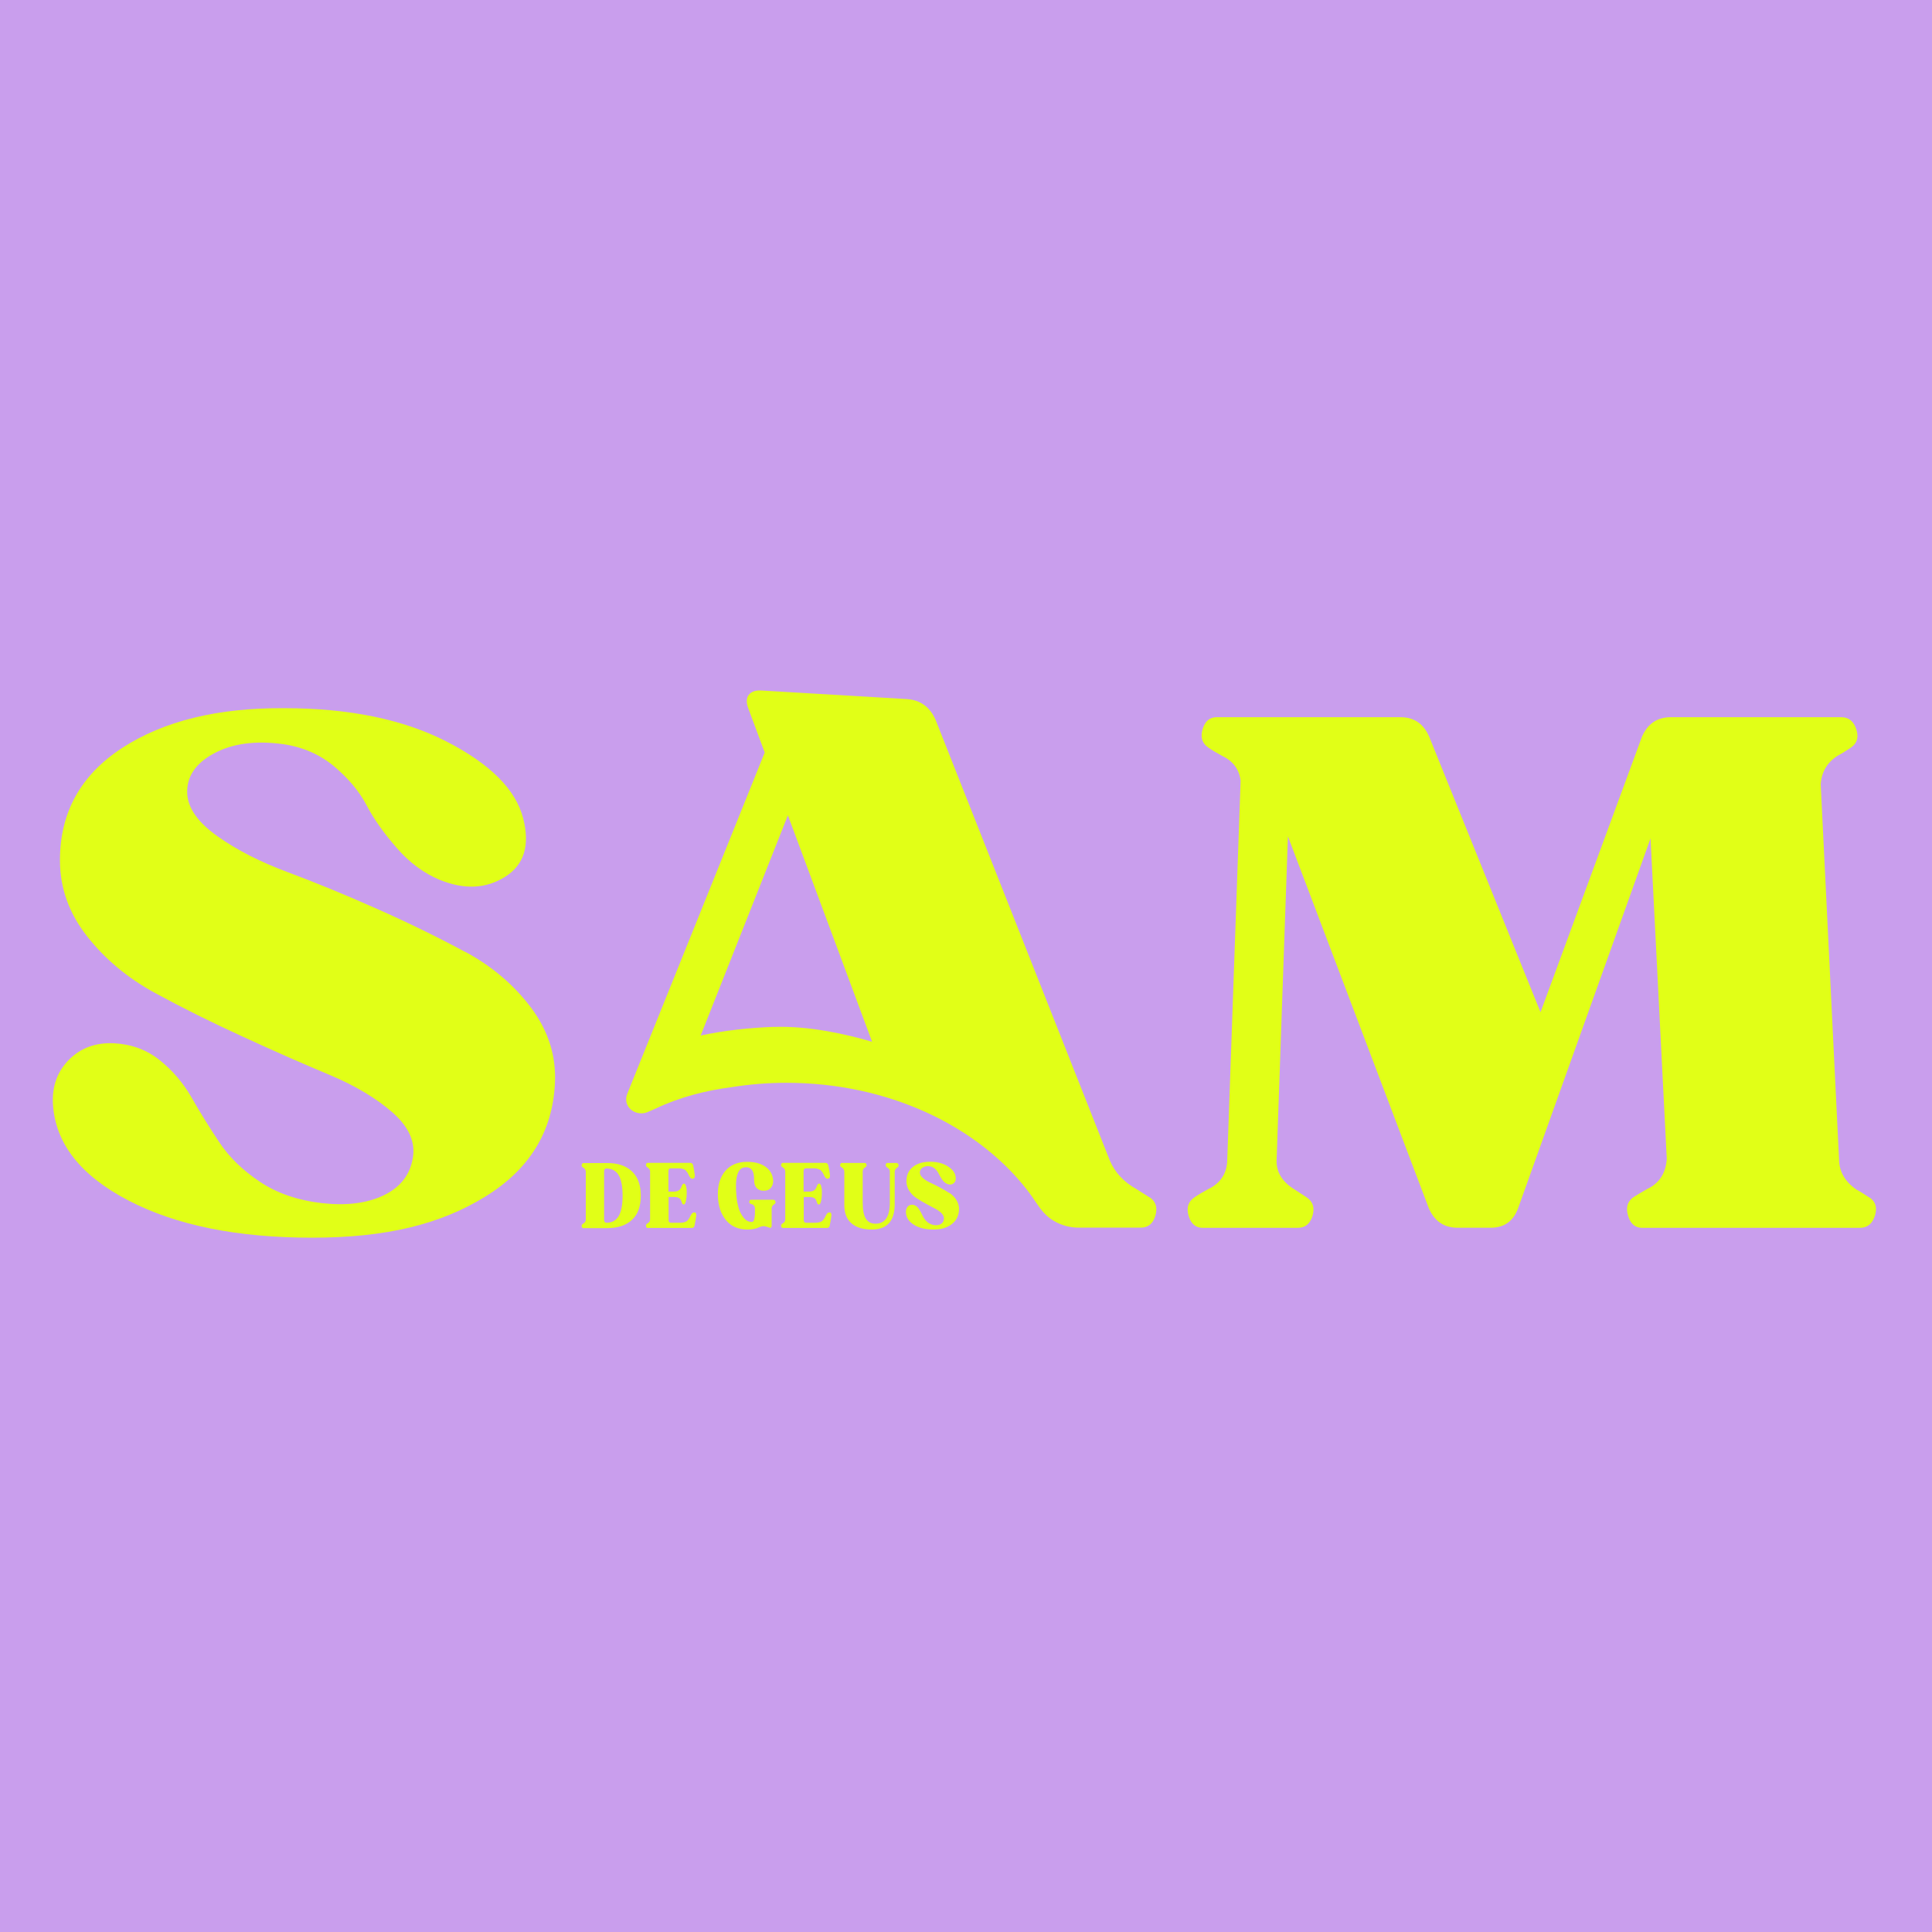 <svg width="512" height="512" viewBox="0 0 512 512" fill="none" xmlns="http://www.w3.org/2000/svg">
<rect width="512" height="512" fill="#C99EED"/>
<g clip-path="url(#clip0_2501_2)">
<path d="M123.254 252.254C116.089 248.398 108.328 244.592 99.92 240.861C91.512 237.129 83.652 233.895 76.313 231.159C68.975 228.423 62.756 225.264 57.657 221.632C52.557 218.025 49.871 214.293 49.622 210.438C49.373 205.96 51.711 202.378 56.612 199.716C61.512 197.03 67.657 196.209 74.995 197.204C80.219 197.95 84.721 199.915 88.527 203.075C92.308 206.259 95.169 209.667 97.109 213.323C99.025 217.005 101.711 220.786 105.144 224.716C108.552 228.647 112.383 231.458 116.612 233.199C123.08 235.811 128.826 235.537 133.876 232.353C138.925 229.169 140.492 223.995 138.627 216.781C136.637 209.194 129.895 202.453 118.378 196.532C106.861 190.637 92.532 187.677 75.368 187.677C57.706 187.552 43.378 191.06 32.358 198.224C21.388 205.388 15.89 215.288 15.89 227.975C15.89 235.313 18.279 242.03 23.079 248.124C27.856 254.219 33.876 259.219 41.09 263.149C48.303 267.08 56.04 270.935 64.323 274.716C72.582 278.522 80.219 281.881 87.184 284.791C94.149 287.701 99.771 291.084 104.075 294.866C108.378 298.672 110.144 302.677 109.398 306.905C108.652 311.383 106.065 314.667 101.662 316.781C97.234 318.895 91.811 319.567 85.343 318.846C78.876 318.099 73.378 316.209 68.826 313.149C64.274 310.114 60.716 306.632 58.104 302.701C55.492 298.771 53.055 294.866 50.816 290.935C48.577 287.005 45.741 283.696 42.333 280.96C38.9 278.224 34.895 276.731 30.294 276.483C25.443 276.234 21.463 277.677 18.353 280.761C15.219 283.895 13.776 287.826 14.025 292.552C14.647 303 21.313 311.507 34 318.124C46.687 324.741 62.905 328 82.706 328C102.507 328 116.761 324.393 128.502 317.179C140.269 309.965 146.438 299.965 147.06 287.129C147.433 279.915 145.343 273.249 140.816 267.154C136.264 261.06 130.418 256.084 123.279 252.229L123.254 252.254Z" fill="#E1FF17"/>
<path d="M495.393 317.353C493.9 316.358 492.781 315.662 492.035 315.288C488.925 313.174 487.358 310.438 487.358 307.08L482.507 207.826C482.756 204.468 484.298 201.905 487.184 200.164C487.93 199.791 489.05 199.119 490.542 198.099C492.159 196.98 492.632 195.363 491.935 193.249C491.239 191.134 489.92 190.065 487.93 190.065H442.781C439.174 190.065 436.612 191.806 435.119 195.288L408.254 268.249L378.776 195.288C377.284 191.806 374.746 190.065 371.139 190.065H322.433C320.567 190.065 319.323 191.134 318.701 193.249C318.08 195.363 318.577 196.98 320.194 198.099C321.065 198.721 322.308 199.468 323.925 200.338C326.786 201.706 328.403 203.895 328.776 206.88L325.244 307.08C325.244 310.811 323.577 313.497 320.219 315.114C318.602 315.985 317.358 316.731 316.487 317.353C314.871 318.473 314.373 320.089 314.995 322.204C315.617 324.318 316.861 325.388 318.726 325.388H343.9C345.89 325.388 347.184 324.343 347.831 322.204C348.453 320.089 347.955 318.473 346.338 317.353C344.846 316.358 343.776 315.662 343.179 315.288C339.696 313.174 338.08 310.438 338.328 307.08L341.313 221.632L378.627 320.139C380.119 323.622 382.657 325.363 386.289 325.363H395.045C398.652 325.363 401.065 323.622 402.333 320.139L437.408 222.179L441.711 307.08C441.463 310.935 439.721 313.597 436.487 315.114C434.746 316.109 433.502 316.856 432.756 317.353C431.264 318.473 430.816 320.089 431.463 322.204C432.085 324.318 433.328 325.388 435.194 325.388H492.856C494.846 325.388 496.189 324.343 496.861 322.204C497.532 320.089 497.085 318.473 495.468 317.353H495.393Z" fill="#E1FF17"/>
<path d="M160.915 308.224H154.572C154.373 308.224 154.249 308.373 154.174 308.647C154.099 308.92 154.174 309.119 154.323 309.269C154.448 309.368 154.597 309.443 154.721 309.542C155.07 309.791 155.244 310.139 155.244 310.587V323.124C155.244 323.597 155.07 323.945 154.721 324.144C154.547 324.244 154.423 324.343 154.323 324.443C154.149 324.592 154.099 324.791 154.174 325.065C154.249 325.338 154.373 325.463 154.572 325.463H160.915C163.726 325.463 165.915 324.741 167.483 323.273C169.05 321.831 169.821 319.667 169.821 316.856C169.821 314.045 169.025 311.88 167.458 310.413C165.891 308.945 163.701 308.199 160.915 308.224ZM163.925 322.303C163.229 323.473 162.159 324.045 160.692 324.045C160.517 324.045 160.368 323.97 160.269 323.846C160.169 323.721 160.094 323.547 160.094 323.323V310.388C160.094 310.164 160.144 309.99 160.269 309.841C160.368 309.716 160.517 309.642 160.692 309.667C162.159 309.667 163.254 310.264 163.95 311.433C164.647 312.602 164.995 314.418 164.995 316.856C164.995 319.293 164.647 321.109 163.95 322.278L163.925 322.303Z" fill="#E1FF17"/>
<path d="M184.1 321.333C183.726 321.234 183.428 321.433 183.154 321.905C183.129 321.955 183.055 322.104 182.906 322.378C182.756 322.652 182.682 322.826 182.632 322.9C182.582 322.975 182.483 323.124 182.309 323.323C182.134 323.522 181.985 323.647 181.836 323.721C181.687 323.796 181.463 323.87 181.189 323.945C180.915 324.02 180.617 324.045 180.294 324.045H177.756C177.582 324.045 177.433 323.97 177.333 323.846C177.234 323.721 177.184 323.547 177.184 323.323V317.204H178.602C179.075 317.204 179.473 317.278 179.746 317.403C180.045 317.527 180.244 317.701 180.368 317.9C180.468 318.099 180.567 318.273 180.617 318.472C180.667 318.671 180.741 318.821 180.816 318.97C180.891 319.119 181.015 319.194 181.164 319.219C181.363 319.219 181.537 319.045 181.662 318.671C181.786 318.298 181.886 317.851 181.935 317.303C181.985 316.756 181.985 316.209 181.985 315.662C181.985 315.114 181.886 314.642 181.761 314.244C181.637 313.846 181.463 313.671 181.264 313.671C181.09 313.671 180.965 313.771 180.866 313.92C180.766 314.069 180.692 314.244 180.617 314.443C180.542 314.642 180.468 314.841 180.343 315.04C180.219 315.239 180.02 315.413 179.721 315.562C179.423 315.711 179.025 315.786 178.552 315.786H177.134V310.338C177.134 310.139 177.184 309.965 177.284 309.816C177.383 309.691 177.532 309.617 177.707 309.617H179.871C180.194 309.617 180.493 309.642 180.766 309.716C181.04 309.791 181.239 309.865 181.413 309.94C181.562 310.015 181.736 310.139 181.886 310.363C182.035 310.587 182.159 310.711 182.209 310.786C182.259 310.861 182.358 311.035 182.483 311.308C182.632 311.582 182.707 311.756 182.731 311.806C183.005 312.278 183.304 312.477 183.677 312.353C184.05 312.254 184.199 311.93 184.124 311.358C184.025 310.537 183.876 309.716 183.702 308.895C183.602 308.423 183.353 308.174 182.955 308.174H171.612C171.413 308.174 171.289 308.298 171.214 308.572C171.139 308.846 171.214 309.045 171.363 309.194C171.463 309.268 171.587 309.368 171.761 309.492C172.11 309.716 172.284 310.064 172.284 310.512V323.074C172.284 323.547 172.11 323.895 171.761 324.094C171.587 324.194 171.463 324.293 171.363 324.393C171.189 324.542 171.139 324.741 171.214 325.015C171.289 325.288 171.413 325.413 171.612 325.413H183.353C183.751 325.413 184 325.189 184.075 324.716C184.274 323.721 184.423 322.875 184.498 322.229C184.572 321.681 184.423 321.333 184.075 321.259L184.1 321.333Z" fill="#E1FF17"/>
<path d="M205.119 317.95H199C198.801 317.95 198.677 318.075 198.602 318.348C198.527 318.622 198.602 318.821 198.751 318.945C198.801 318.97 198.925 319.02 199.124 319.094C199.323 319.169 199.473 319.194 199.522 319.244C199.871 319.468 200.045 319.816 200.07 320.264C200.07 320.786 200.07 321.234 200.07 321.557C200.07 321.905 200.02 322.279 199.97 322.677C199.92 323.075 199.821 323.373 199.672 323.572C199.547 323.771 199.373 323.846 199.149 323.821C198.328 323.821 197.632 323.423 197.035 322.652C196.438 321.88 196.015 321.06 195.741 320.139C195.493 319.244 195.294 318.274 195.194 317.254C194.696 312.254 195.393 309.617 197.259 309.368C198.055 309.244 198.701 309.418 199.174 309.94C199.647 310.438 199.871 311.383 199.846 312.751C199.846 313.696 200.095 314.418 200.617 314.915C201.139 315.413 201.861 315.637 202.781 315.537C203.627 315.463 204.224 315.04 204.597 314.293C204.97 313.547 204.995 312.677 204.697 311.706C204.323 310.487 203.552 309.567 202.383 308.895C201.214 308.224 199.746 307.9 197.98 307.9C195.493 307.9 193.552 308.721 192.184 310.338C190.816 311.955 190.169 314.144 190.244 316.88C190.318 319.567 191.04 321.731 192.408 323.373C193.776 325.015 195.667 325.836 198.104 325.836C199.373 325.836 200.443 325.612 201.363 325.164C201.537 325.089 201.711 325.04 201.886 324.99C202.06 324.965 202.209 324.94 202.333 324.94C202.458 324.94 202.607 324.94 202.781 324.99C202.955 325.04 203.08 325.065 203.154 325.089C203.229 325.114 203.378 325.164 203.552 325.214C203.726 325.264 203.876 325.313 203.925 325.338C204.099 325.413 204.224 325.388 204.348 325.288C204.448 325.189 204.498 325.015 204.498 324.791V320.313C204.498 319.841 204.672 319.492 205.02 319.269C205.045 319.244 205.095 319.194 205.169 319.144C205.244 319.094 205.318 319.045 205.343 318.995C205.517 318.871 205.567 318.672 205.493 318.398C205.418 318.124 205.294 318 205.07 318L205.119 317.95Z" fill="#E1FF17"/>
<path d="M219.92 321.333C219.547 321.234 219.249 321.433 218.975 321.905C218.95 321.955 218.876 322.104 218.726 322.378C218.577 322.652 218.502 322.826 218.453 322.9C218.403 322.975 218.303 323.124 218.129 323.323C217.955 323.522 217.806 323.647 217.657 323.721C217.507 323.796 217.284 323.87 217.01 323.945C216.736 324.02 216.438 324.045 216.114 324.045H213.577C213.403 324.045 213.254 323.97 213.154 323.846C213.055 323.721 213.005 323.547 213.005 323.323V317.204H214.423C214.895 317.204 215.294 317.278 215.567 317.403C215.866 317.527 216.065 317.701 216.189 317.9C216.289 318.099 216.388 318.273 216.438 318.472C216.488 318.671 216.562 318.821 216.637 318.97C216.711 319.119 216.836 319.194 216.985 319.219C217.184 319.219 217.358 319.045 217.483 318.671C217.607 318.298 217.706 317.851 217.756 317.303C217.806 316.756 217.806 316.209 217.806 315.662C217.806 315.114 217.706 314.642 217.582 314.244C217.458 313.846 217.284 313.671 217.085 313.671C216.91 313.671 216.786 313.771 216.687 313.92C216.587 314.069 216.512 314.244 216.438 314.443C216.363 314.642 216.289 314.841 216.164 315.04C216.04 315.239 215.841 315.413 215.542 315.562C215.244 315.711 214.846 315.786 214.373 315.786H212.955V310.338C212.955 310.139 213.005 309.965 213.104 309.816C213.204 309.691 213.353 309.617 213.527 309.617H215.692C216.015 309.617 216.313 309.642 216.587 309.716C216.861 309.791 217.06 309.865 217.234 309.94C217.383 310.015 217.557 310.139 217.706 310.363C217.856 310.587 217.98 310.711 218.03 310.786C218.08 310.861 218.179 311.035 218.303 311.308C218.453 311.582 218.527 311.756 218.552 311.806C218.826 312.278 219.124 312.477 219.497 312.353C219.871 312.254 220.02 311.93 219.945 311.358C219.846 310.537 219.697 309.716 219.522 308.895C219.423 308.423 219.174 308.174 218.776 308.174H207.433C207.234 308.174 207.109 308.298 207.035 308.572C206.96 308.846 207.035 309.045 207.184 309.194C207.284 309.268 207.408 309.368 207.582 309.492C207.93 309.716 208.104 310.064 208.104 310.512V323.074C208.104 323.547 207.93 323.895 207.582 324.094C207.408 324.194 207.284 324.293 207.184 324.393C207.01 324.542 206.96 324.741 207.035 325.015C207.109 325.288 207.234 325.413 207.433 325.413H219.174C219.572 325.413 219.821 325.189 219.895 324.716C220.094 323.721 220.244 322.875 220.318 322.229C220.393 321.681 220.244 321.333 219.895 321.259L219.92 321.333Z" fill="#E1FF17"/>
<path d="M237.706 308.199H235.169C234.97 308.199 234.821 308.323 234.746 308.597C234.672 308.87 234.746 309.069 234.896 309.219C234.92 309.244 235.045 309.343 235.294 309.517C235.592 309.691 235.766 309.99 235.816 310.363V318.696C235.816 322.428 234.547 324.293 232.035 324.293C230.841 324.293 229.995 323.846 229.448 322.95C228.901 322.055 228.627 320.637 228.627 318.696V310.363C228.677 309.965 228.826 309.667 229.149 309.468C229.174 309.443 229.224 309.393 229.299 309.343C229.373 309.293 229.448 309.244 229.473 309.194C229.647 309.069 229.697 308.87 229.622 308.597C229.547 308.323 229.423 308.199 229.224 308.199H223.08C222.881 308.199 222.756 308.323 222.682 308.597C222.607 308.87 222.682 309.069 222.831 309.194C222.93 309.268 223.055 309.368 223.229 309.492C223.577 309.741 223.751 310.089 223.751 310.537V319.368C223.751 321.458 224.373 323.074 225.617 324.169C226.861 325.264 228.652 325.836 231.04 325.836C235.07 325.836 237.109 323.597 237.109 319.094V310.587C237.109 310.139 237.284 309.791 237.632 309.542C237.707 309.492 237.806 309.418 237.955 309.268C238.129 309.119 238.179 308.92 238.104 308.647C238.03 308.373 237.906 308.249 237.706 308.249V308.199Z" fill="#E1FF17"/>
<path d="M251.537 316.134C250.791 315.637 249.945 315.164 249.075 314.691C248.179 314.219 247.358 313.796 246.587 313.448C245.816 313.099 245.144 312.701 244.622 312.229C244.075 311.756 243.801 311.283 243.776 310.786C243.751 310.214 244 309.766 244.522 309.418C245.045 309.07 245.691 308.97 246.463 309.094C247.01 309.194 247.482 309.443 247.905 309.841C248.303 310.239 248.602 310.686 248.826 311.159C249.05 311.632 249.323 312.104 249.672 312.602C250.045 313.099 250.443 313.473 250.89 313.696C251.587 314.02 252.184 313.995 252.706 313.597C253.229 313.199 253.403 312.527 253.204 311.607C253.005 310.637 252.284 309.766 251.065 309.02C249.846 308.273 248.328 307.875 246.512 307.875C244.647 307.875 243.129 308.298 241.96 309.219C240.791 310.139 240.219 311.408 240.219 313.025C240.219 313.97 240.468 314.816 240.99 315.612C241.487 316.383 242.134 317.03 242.905 317.527C243.677 318.025 244.497 318.522 245.368 318.995C246.239 319.468 247.06 319.915 247.781 320.288C248.502 320.662 249.124 321.084 249.572 321.582C250.02 322.079 250.219 322.577 250.144 323.124C250.07 323.696 249.796 324.119 249.323 324.393C248.851 324.667 248.279 324.741 247.607 324.667C246.935 324.567 246.338 324.318 245.866 323.945C245.393 323.547 244.995 323.099 244.721 322.602C244.448 322.104 244.199 321.607 243.95 321.109C243.701 320.612 243.403 320.189 243.055 319.841C242.706 319.492 242.259 319.293 241.786 319.269C241.264 319.244 240.841 319.418 240.517 319.816C240.194 320.214 240.045 320.711 240.07 321.308C240.144 322.652 240.841 323.721 242.184 324.567C243.527 325.413 245.244 325.836 247.333 325.836C249.423 325.836 250.94 325.388 252.184 324.443C253.428 323.522 254.075 322.229 254.149 320.612C254.199 319.691 253.975 318.846 253.478 318.05C253.005 317.278 252.383 316.632 251.612 316.134H251.537Z" fill="#E1FF17"/>
<path d="M304.697 317.353C304.323 317.104 303.726 316.731 302.93 316.234C302.109 315.736 301.537 315.363 301.164 315.114C297.806 313.249 295.443 310.711 294.075 307.453L247.98 190.861C246.488 187.378 243.925 185.512 240.318 185.264L201.91 183C200.294 182.876 199.149 183.249 198.453 184.119C197.756 184.99 197.731 186.234 198.353 187.851L202.657 199.418L166.214 289.915C166.04 290.363 165.94 290.836 165.94 291.283C165.891 294.119 169.075 295.836 171.662 294.691C172.358 294.368 173.08 294.07 173.776 293.771C180.095 290.761 187.01 288.995 193.925 288.099C198.627 287.353 203.453 286.955 208.428 286.955C235.269 286.955 258.826 298.249 272.109 315.239C273.005 316.383 273.851 317.577 274.647 318.796C275.94 320.736 277.259 322.353 279.274 323.547C281.264 324.716 283.527 325.338 285.816 325.338H302.284C304.274 325.338 305.567 324.293 306.189 322.154C306.811 320.04 306.313 318.423 304.697 317.303V317.353ZM205.045 272.129C198.403 272.378 191.935 273.099 185.692 274.418L208.801 216.06L231.114 276.084C224.473 274.119 214.423 271.806 205.045 272.154V272.129Z" fill="#E1FF17"/>
</g>
<defs>
<clipPath id="clip0_2501_2">
<rect width="483.085" height="145" fill="white" transform="translate(14 183)"/>
</clipPath>
</defs>
</svg>
